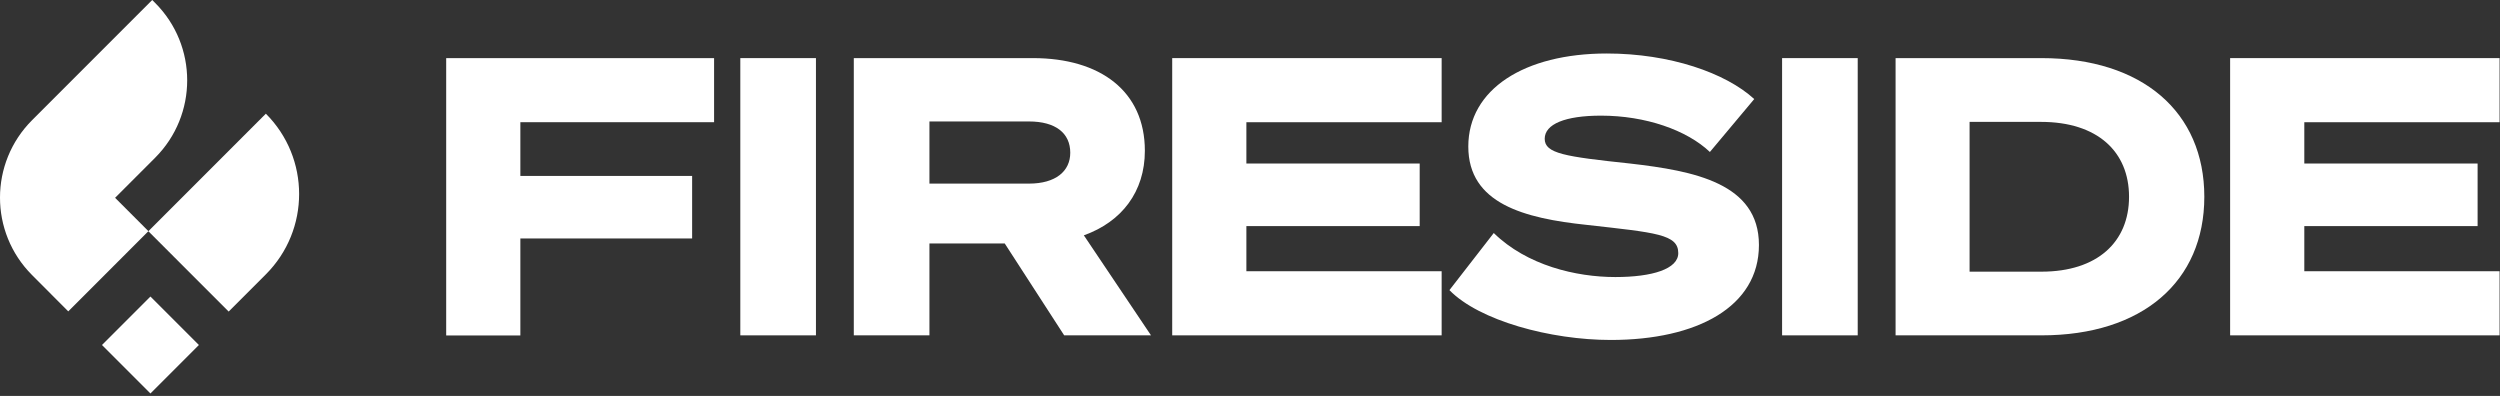 <svg width="221" height="35" viewBox="0 0 221 35" fill="none" xmlns="http://www.w3.org/2000/svg">
<rect x="0" y="0" width="221" height="35" fill="#333333" stroke="none"/>
<path d="M23.502 10.05L13.121 20.435L10.174 17.486L13.713 13.946C17.492 10.165 17.492 4.038 13.713 0.257L13.456 0L2.834 10.626C-0.94 14.402 -0.946 20.524 2.824 24.305L6.033 27.526L13.116 20.44L20.214 27.542L23.502 24.253C27.423 20.33 27.423 13.972 23.502 10.05Z" fill="white"/>
<path d="M17.581 30.498L13.298 26.214L9.015 30.498L13.298 34.783L17.581 30.498Z" fill="white"/>
<path d="M39.443 29.645V5.137H63.125V10.805H46V15.551H61.184V21.083H46V29.653H39.45L39.443 29.645Z" fill="white"/>
<path d="M72.13 29.645H65.444V5.137H72.13V29.645Z" fill="white"/>
<path d="M82.162 29.645H75.476V5.137H91.31C97.277 5.137 101.206 8.07 101.206 13.329C101.206 16.949 99.158 19.609 95.812 20.803L101.749 29.645H94.074L88.817 21.521H82.162V29.645ZM90.962 16.231C93.319 16.231 94.611 15.136 94.611 13.503C94.611 11.765 93.311 10.737 90.962 10.737H82.162V16.231H90.962Z" fill="white"/>
<path d="M127.441 5.137V10.805H110.18V14.455H125.5V19.987H110.18V23.977H127.441V29.645H103.623V5.137H127.441Z" fill="white"/>
<path d="M132.049 20.599C134.98 23.463 139.316 24.491 142.799 24.491C146.077 24.491 148.359 23.773 148.359 22.375C148.359 20.705 146.38 20.569 140.276 19.881C134.746 19.299 129.798 18.007 129.798 12.951C129.798 7.896 134.746 4.729 142.043 4.729C147.603 4.729 152.551 6.437 155.074 8.757L151.154 13.435C149.107 11.493 145.458 10.223 141.53 10.223C138.357 10.223 136.552 10.972 136.552 12.271C136.552 13.571 138.327 13.843 144.091 14.455C149.756 15.105 155.49 16.194 155.49 21.657C155.49 27.121 150.028 30.053 142.391 30.053C137.065 30.053 130.758 28.345 128.129 25.647L132.049 20.599Z" fill="white"/>
<path d="M164.222 29.645H157.537V5.137H164.222V29.645Z" fill="white"/>
<path d="M167.569 5.137H180.464C189.401 5.137 194.862 9.914 194.862 17.395C194.862 24.877 189.401 29.645 180.464 29.645H167.569V5.137ZM180.464 24.015C185.412 24.015 188.207 21.385 188.207 17.395C188.207 13.405 185.412 10.775 180.426 10.775H174.111V24.015H180.456H180.464Z" fill="white"/>
<path d="M220.962 5.137V10.805H203.701V14.455H219.02V19.987H203.701V23.977H220.962V29.645H197.143V5.137H220.962Z" fill="white"/>
</svg>
